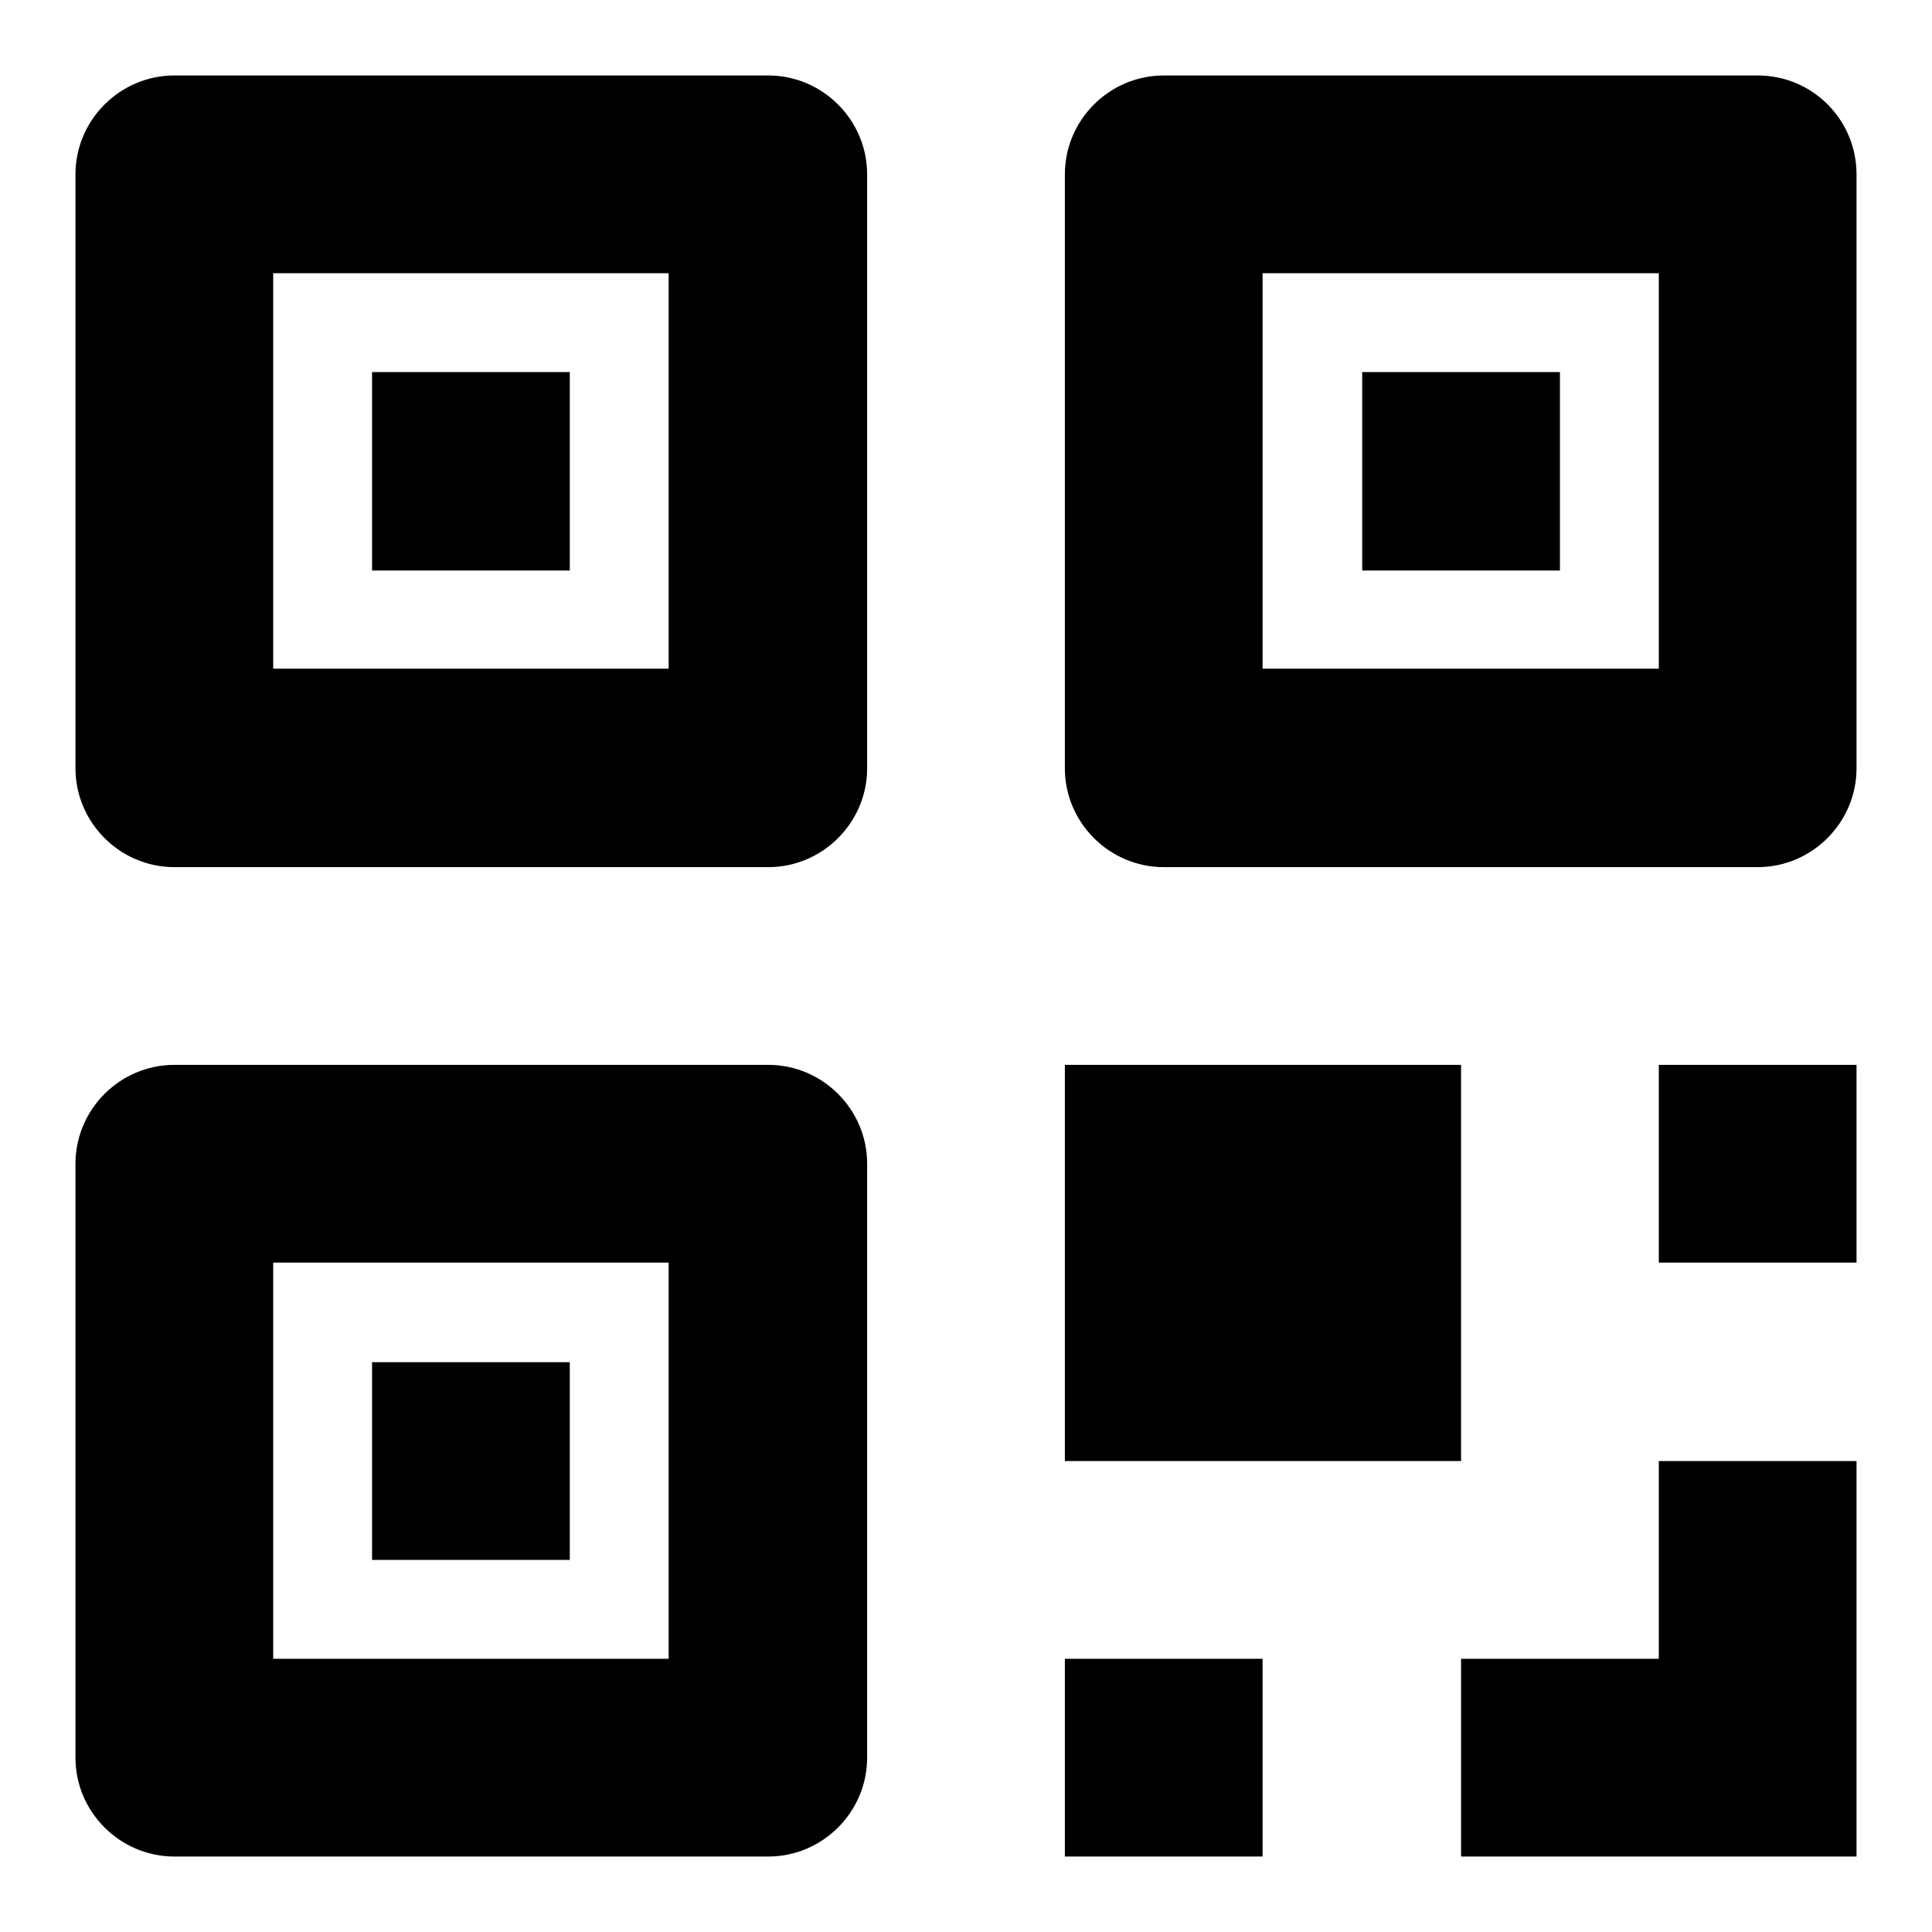 <?xml version="1.0" encoding="utf-8"?>
<!-- Svg Vector Icons : http://www.onlinewebfonts.com/icon -->
<!DOCTYPE svg PUBLIC "-//W3C//DTD SVG 1.1//EN" "http://www.w3.org/Graphics/SVG/1.1/DTD/svg11.dtd">
<svg version="1.1" xmlns="http://www.w3.org/2000/svg" xmlns:xlink="http://www.w3.org/1999/xlink" x="0px" y="0px" viewBox="0 0 256 256" enable-background="new 0 0 256 256" xml:space="preserve">
<g><g><path fill="#000000" d="M193.6,246v-26.2h26.2v-26.2H246V246H193.6z M219.8,141.1H246v26.2h-26.2V141.1z M232.9,114.9h-78.7c-7.2,0-13.1-5.9-13.1-13.1V23.1c0-7.2,5.9-13.1,13.1-13.1h78.7c7.3,0,13.1,5.9,13.1,13.1v78.7C246,109,240.1,114.9,232.9,114.9z M219.8,36.2h-52.5v52.4h52.5V36.2z M206.7,75.6h-26.2V49.3h26.2V75.6z M101.8,246H23.1c-7.2,0-13.1-5.9-13.1-13.1v-78.7c0-7.2,5.9-13.1,13.1-13.1h78.7c7.2,0,13.1,5.9,13.1,13.1v78.7C114.9,240.1,109,246,101.8,246z M88.7,167.3H36.2v52.5h52.4V167.3z M75.6,206.7H49.3v-26.2h26.2V206.7z M101.8,114.9H23.1c-7.2,0-13.1-5.9-13.1-13.1V23.1C10,15.9,15.9,10,23.1,10h78.7c7.2,0,13.1,5.9,13.1,13.1v78.7C114.9,109,109,114.9,101.8,114.9z M88.7,36.2H36.2v52.4h52.4V36.2z M75.6,75.6H49.3V49.3h26.2V75.6z M193.6,193.6h-52.5v-52.5h52.5V193.6z M167.3,246h-26.2v-26.2h26.2V246L167.3,246z"/></g></g>
</svg>